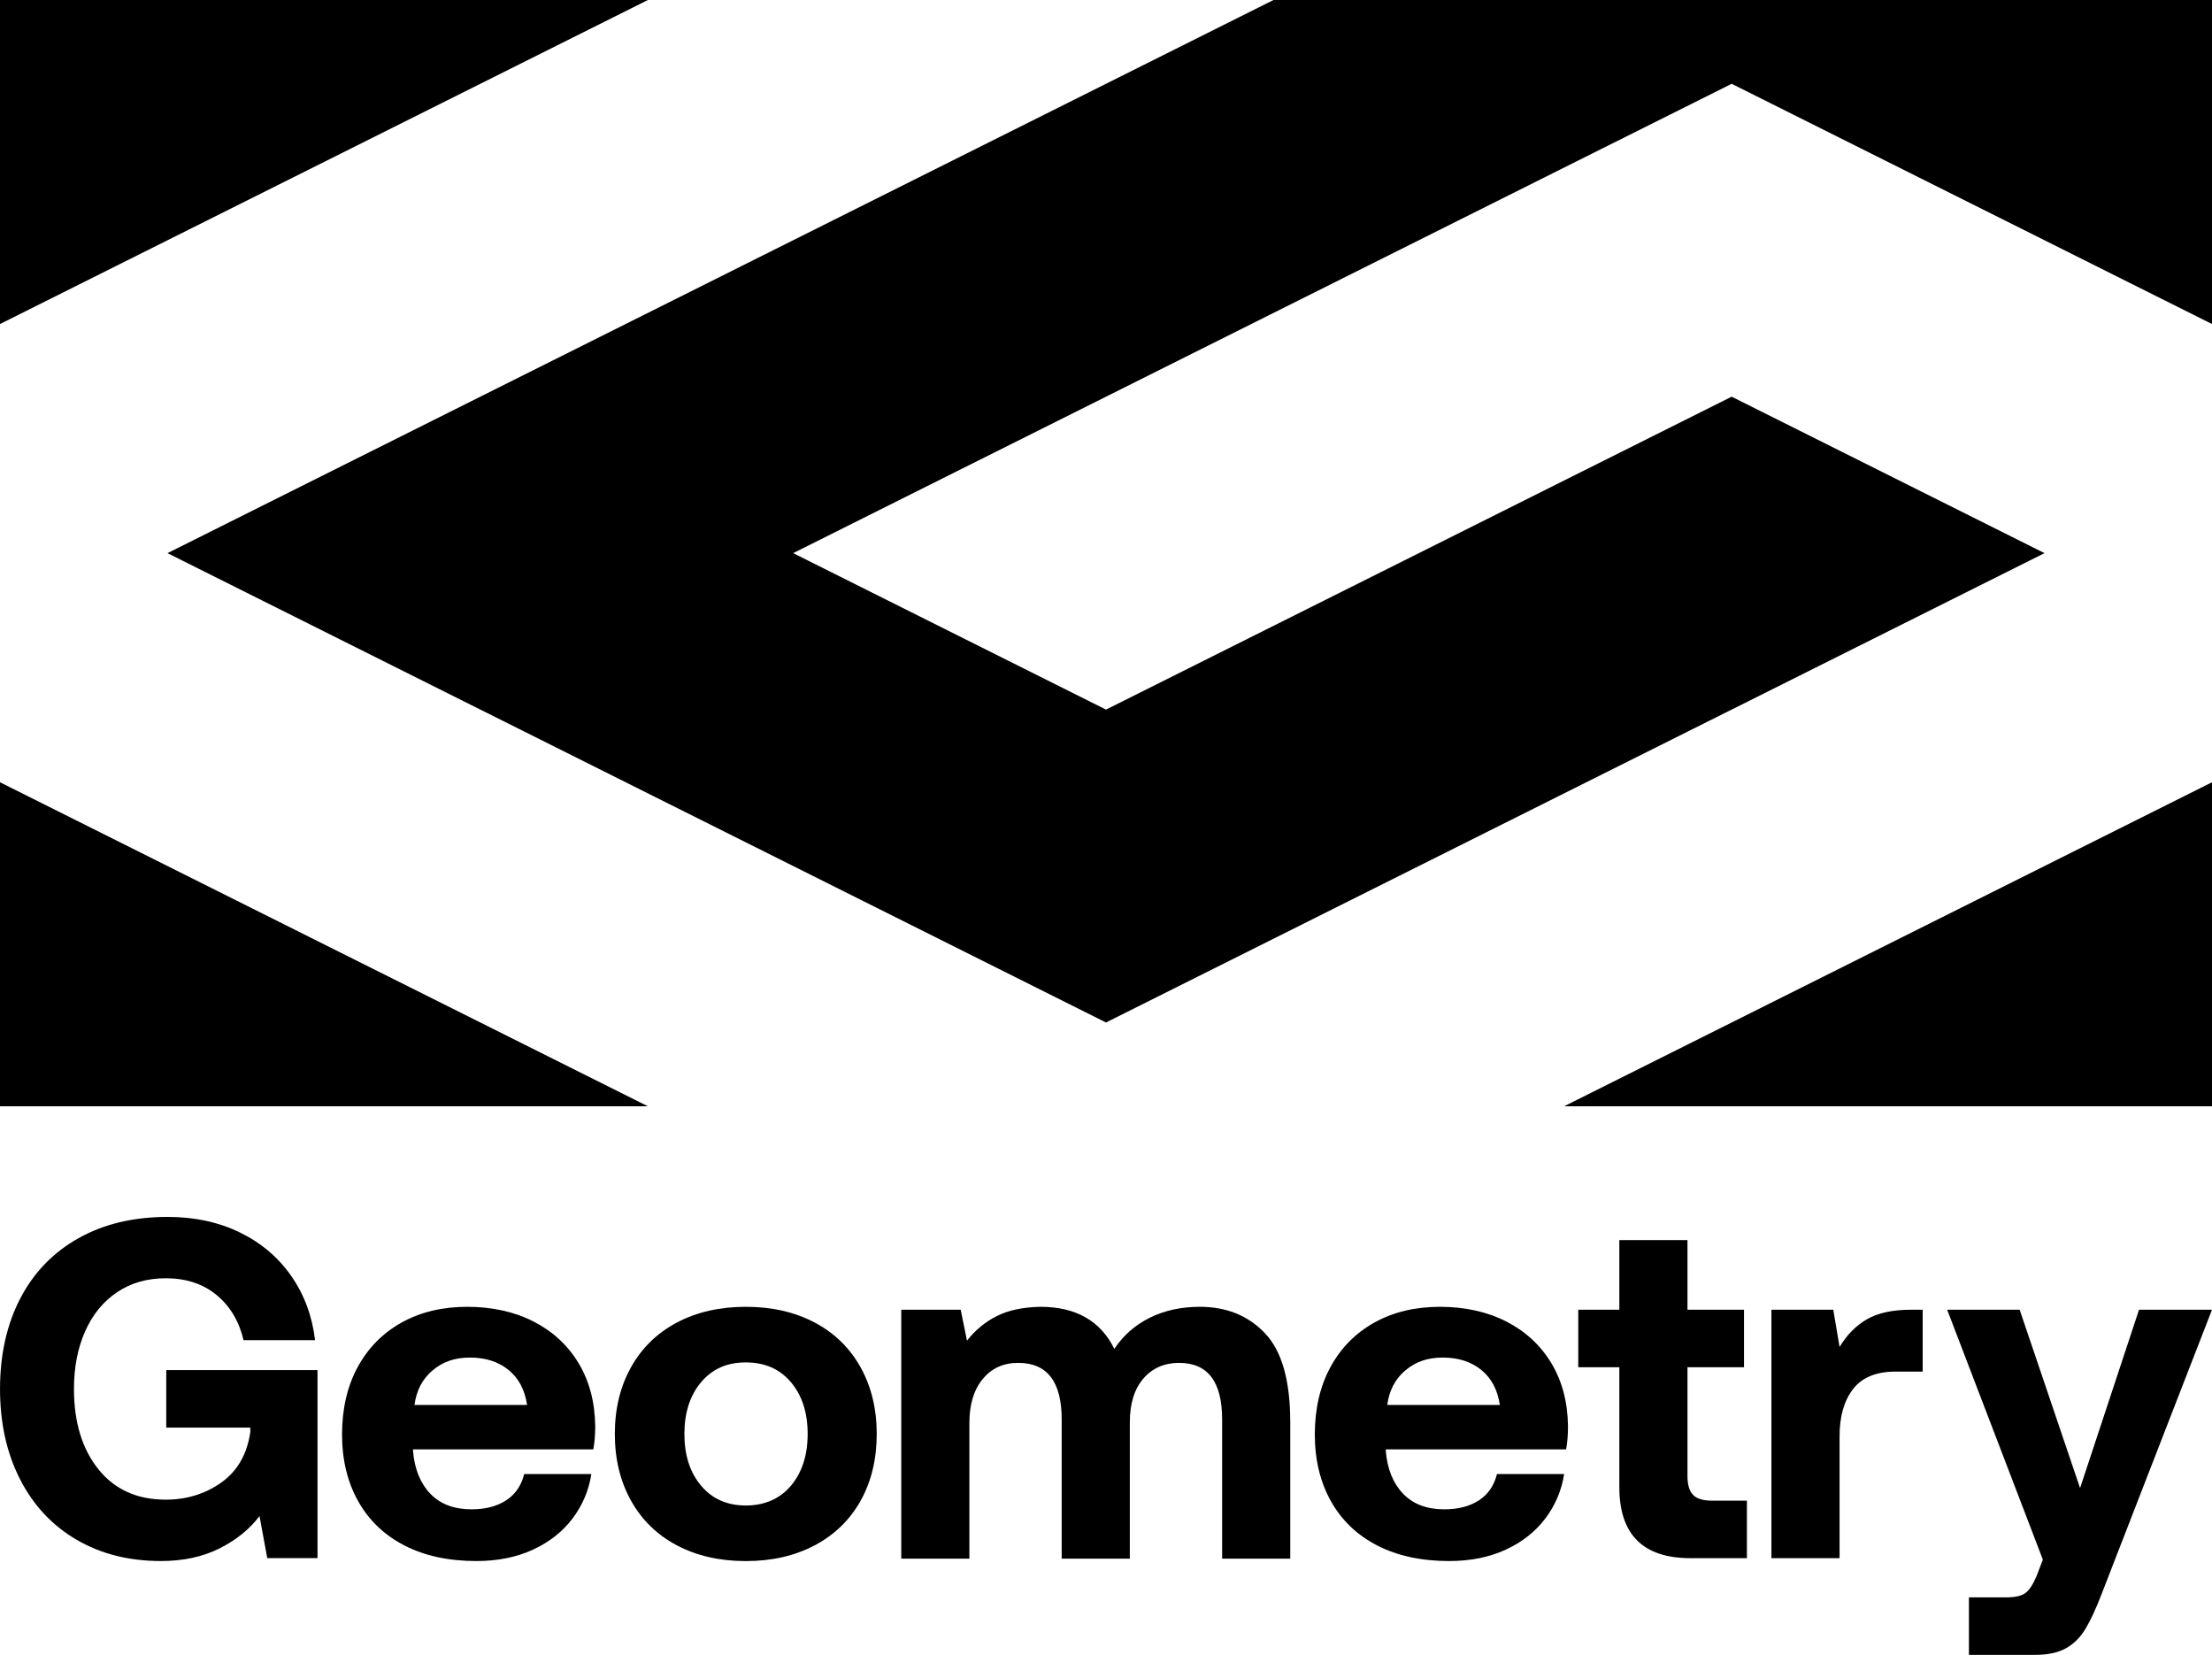 <?xml version="1.0" encoding="UTF-8"?><svg id="Layer_2" xmlns="http://www.w3.org/2000/svg" viewBox="0 0 1000 747.93"><g id="Layer_1-2"><g><g><polygon points="1000 500 1000 353.56 707.11 500 1000 500"/><polygon points="0 500 292.89 500 0 353.56 0 500"/><polygon points="500 462.13 924.27 250 782.85 179.29 500 320.71 358.58 250 641.42 108.58 782.85 37.87 924.27 108.58 1000 146.44 1000 0 575.73 0 75.73 250 500 462.13"/><polygon points="0 146.44 292.89 0 0 0 0 146.44"/></g><g><path d="m35.5,559.61c11.43-6.41,24.87-9.61,40.31-9.61,12.09,0,22.94,2.33,32.55,6.99,9.61,4.66,17.37,11.21,23.27,19.66,5.9,8.45,9.5,18.13,10.81,29.05h-32.33c-2.04-8.59-6.12-15.4-12.23-20.43-6.12-5.02-13.76-7.54-22.94-7.54-8.45,0-15.8,2.11-22.06,6.34-6.26,4.22-11.07,10.12-14.42,17.7-3.35,7.57-5.02,16.24-5.02,26,0,15,3.68,27.09,11.03,36.26,7.35,9.18,17.51,13.76,30.47,13.76,9.47,0,17.84-2.59,25.12-7.75,7.28-5.17,11.65-12.78,13.11-22.83v-1.97h-38.01v-26h68.38v84.98h-22.72l-3.5-19.01c-4.51,5.97-10.56,10.85-18.13,14.64-7.57,3.79-16.38,5.68-26.43,5.68-14.42,0-27.13-3.2-38.12-9.61-11-6.41-19.52-15.51-25.56-27.31-6.04-11.8-9.07-25.41-9.07-40.85s3.06-29.24,9.18-40.96c6.12-11.72,14.89-20.79,26.32-27.2Z"/><path d="m181.59,597.73c8.52-4.73,18.39-7.1,29.6-7.1s21.37,2.22,30.04,6.66c8.67,4.44,15.44,10.7,20.32,18.79,4.88,8.08,7.39,17.59,7.54,28.51,0,3.93-.29,7.43-.87,10.49h-81.49v.87c.73,8.16,3.35,14.56,7.87,19.22,4.51,4.66,10.7,6.99,18.57,6.99,6.26,0,11.47-1.35,15.62-4.04,4.15-2.69,6.88-6.66,8.19-11.91h30.37c-1.17,7.43-4.01,14.13-8.52,20.1-4.51,5.97-10.49,10.67-17.91,14.09-7.43,3.42-15.95,5.13-25.56,5.13-12.53,0-23.34-2.33-32.44-6.99-9.1-4.66-16.09-11.32-20.97-19.99-4.88-8.67-7.32-18.75-7.32-30.26s2.37-21.81,7.1-30.48c4.73-8.66,11.36-15.36,19.88-20.1Zm48.28,21.41c-4.59-3.71-10.38-5.57-17.37-5.57s-12.34,1.93-16.93,5.79c-4.59,3.86-7.32,9.07-8.19,15.62h50.9c-1.02-6.85-3.82-12.12-8.41-15.84Z"/><path d="m285.27,678.24c-4.88-8.74-7.32-18.79-7.32-30.15s2.44-21.41,7.32-30.15c4.88-8.74,11.8-15.47,20.75-20.21,8.96-4.73,19.33-7.1,31.13-7.1s22.17,2.37,31.13,7.1c8.96,4.73,15.87,11.47,20.75,20.21,4.88,8.74,7.32,18.79,7.32,30.15s-2.44,21.59-7.32,30.26c-4.88,8.67-11.8,15.36-20.75,20.1-8.96,4.73-19.33,7.1-31.13,7.1s-22.17-2.37-31.13-7.1c-8.96-4.73-15.87-11.47-20.75-20.21Zm79.85-30.15c0-9.61-2.51-17.4-7.54-23.37-5.02-5.97-11.83-8.96-20.43-8.96s-15.18,2.99-20.21,8.96c-5.02,5.97-7.54,13.76-7.54,23.37s2.51,17.4,7.54,23.38c5.02,5.97,11.76,8.96,20.21,8.96s15.4-2.99,20.43-8.96c5.02-5.97,7.54-13.76,7.54-23.38Z"/><path d="m583.3,642.63v61.82h-30.8v-62.92c0-17.04-6.48-25.56-19.44-25.56-6.7,0-12.09,2.37-16.17,7.1-4.08,4.73-6.12,11.32-6.12,19.77v61.61h-30.8v-62.92c0-17.04-6.55-25.56-19.66-25.56-6.7,0-12.05,2.44-16.06,7.32-4.01,4.88-6.01,11.47-6.01,19.77v61.39h-30.8v-112.51h26.87l2.84,13.98c3.79-4.81,8.3-8.52,13.54-11.14,5.24-2.62,11.8-4.01,19.66-4.15,16.02,0,27.16,6.33,33.42,19.01,4.08-6.12,9.43-10.81,16.06-14.09,6.63-3.28,14.16-4.92,22.61-4.92,12.09,0,21.92,4.01,29.49,12.02,7.57,8.01,11.36,21.34,11.36,39.98Z"/><path d="m621.36,597.73c8.52-4.73,18.39-7.1,29.6-7.1s21.37,2.22,30.04,6.66c8.67,4.44,15.44,10.7,20.32,18.79,4.88,8.08,7.39,17.59,7.54,28.51,0,3.93-.29,7.43-.87,10.49h-81.49v.87c.73,8.16,3.35,14.56,7.87,19.22,4.51,4.66,10.7,6.99,18.57,6.99,6.26,0,11.47-1.35,15.62-4.04,4.15-2.69,6.88-6.66,8.19-11.91h30.37c-1.17,7.43-4.01,14.13-8.52,20.1-4.51,5.97-10.49,10.67-17.91,14.09-7.43,3.42-15.95,5.13-25.56,5.13-12.53,0-23.34-2.33-32.44-6.99-9.1-4.66-16.09-11.32-20.97-19.99-4.88-8.67-7.32-18.75-7.32-30.26s2.37-21.81,7.1-30.48c4.73-8.66,11.36-15.36,19.88-20.1Zm48.28,21.41c-4.59-3.71-10.38-5.57-17.37-5.57s-12.34,1.93-16.93,5.79c-4.59,3.86-7.32,9.07-8.19,15.62h50.9c-1.02-6.85-3.82-12.12-8.41-15.84Z"/><path d="m713.5,617.94v-26h18.57v-31.46h30.8v31.46h25.56v26h-25.56v49.15c0,3.93.84,6.77,2.51,8.52,1.67,1.75,4.48,2.62,8.41,2.62h15.95v26h-25.56c-21.41,0-32.11-10.7-32.11-32.11v-54.18h-18.57Z"/><path d="m869.2,619.91h-12.23c-8.74,0-15.15,2.62-19.22,7.87-4.08,5.24-6.12,12.38-6.12,21.41v55.05h-30.8v-112.29h27.96l2.84,16.82c3.35-5.54,7.5-9.72,12.45-12.56,4.95-2.84,11.58-4.26,19.88-4.26h5.24v27.96Z"/><path d="m940.36,672.56l26.65-80.61h32.99l-49.81,128.24c-2.62,6.84-5.1,12.2-7.43,16.06-2.33,3.86-5.28,6.77-8.85,8.74-3.57,1.97-8.19,2.95-13.87,2.95h-29.93v-26h17.04c3.93,0,6.77-.66,8.52-1.97,1.75-1.31,3.42-3.86,5.02-7.65l2.84-7.43-43.26-112.95h32.77l27.31,80.61Z"/></g></g></g></svg>